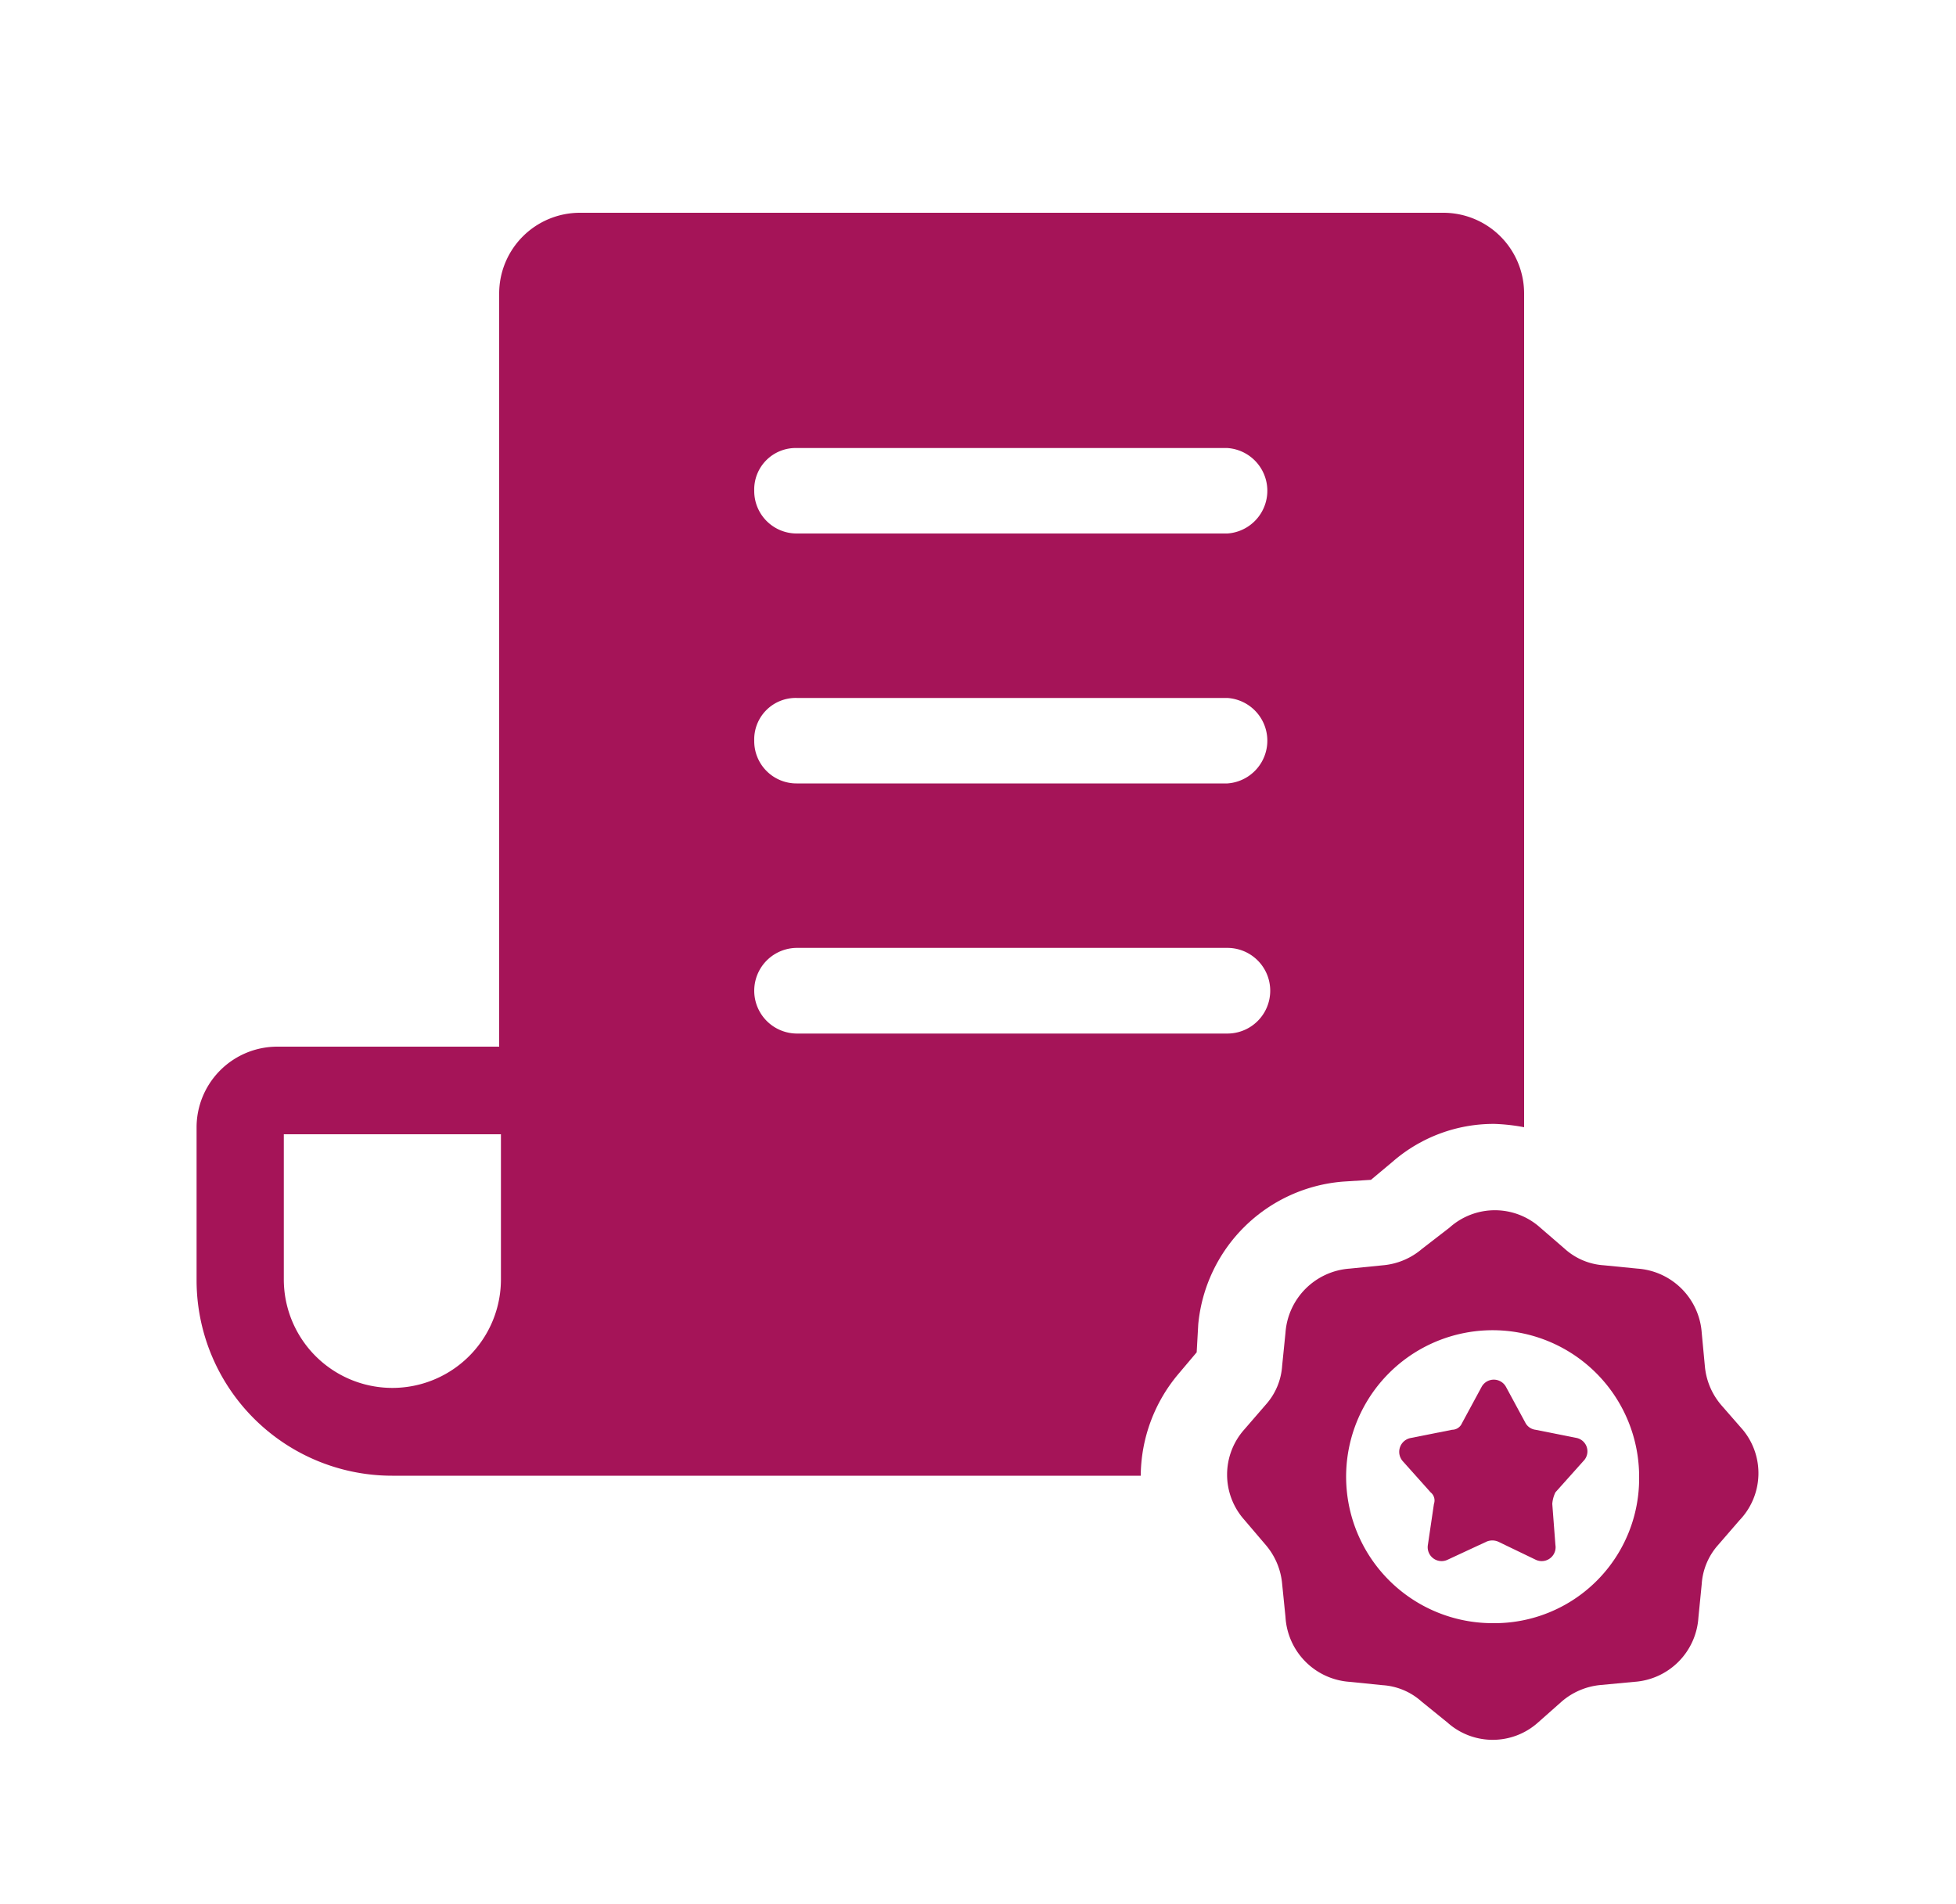 <svg xmlns="http://www.w3.org/2000/svg" viewBox="0 0 100 97.35">
  <defs>
    <style>
      .\36 2d9df31-0bd5-4aeb-a50a-5c9ae5d49ffd {
        fill: #a51458;
      }
    </style>
  </defs>
  <title>icon_grupo</title>
  <g id="4c09de73-bf3d-4595-a39a-505bfc00689c" data-name="Capa 1">
    <g>
      <path class="62d9df31-0bd5-4aeb-a50a-5c9ae5d49ffd" d="M68.67,60.42l1.42-.09,1.1-.92a7.86,7.86,0,0,1,5.21-1.94,9.82,9.82,0,0,1,1.52.17V15a4.13,4.13,0,0,0-4.13-4.12H29.65A4.13,4.13,0,0,0,25.52,15V53.52H14.17a4.13,4.13,0,0,0-4.12,4.12v7.82a10,10,0,0,0,10,10H58.32a8.16,8.16,0,0,1,1.94-5.22l.92-1.09.08-1.43A8.08,8.08,0,0,1,68.67,60.42Zm-43.06,5a5.55,5.55,0,0,1-11.1,0V58h11.1ZM40.75,22.91h22a2.19,2.19,0,0,1,0,4.37h-22a2.17,2.17,0,0,1-2.19-2.18A2.12,2.12,0,0,1,40.75,22.91Zm0,12.78h22a2.19,2.19,0,0,1,0,4.37h-22a2.16,2.16,0,0,1-2.19-2.18A2.12,2.12,0,0,1,40.75,35.69Zm0,17.16a2.19,2.19,0,1,1,0-4.38h22a2.19,2.19,0,0,1,0,4.38Z"/>
      <path class="62d9df31-0bd5-4aeb-a50a-5c9ae5d49ffd" d="M89.1,73.11,88,71.85a3.54,3.54,0,0,1-.84-2L87,68.15a3.54,3.54,0,0,0-3.28-3.28L82,64.7a3.3,3.3,0,0,1-2-.84l-1.26-1.09a3.47,3.47,0,0,0-4.63,0L72.7,63.86a3.54,3.54,0,0,1-2,.84L69,64.87a3.54,3.54,0,0,0-3.28,3.28l-.17,1.68a3.3,3.3,0,0,1-.84,2l-1.09,1.26a3.47,3.47,0,0,0,0,4.63L64.71,79a3.54,3.54,0,0,1,.84,2l.17,1.68A3.53,3.53,0,0,0,69,86l1.68.17a3.3,3.3,0,0,1,2,.84L74,88.08a3.47,3.47,0,0,0,4.63,0L79.85,87a3.54,3.54,0,0,1,2-.84L83.55,86a3.52,3.52,0,0,0,3.28-3.28L87,81a3.33,3.33,0,0,1,.84-2l1.09-1.26A3.48,3.48,0,0,0,89.1,73.11ZM76.32,83a7.49,7.49,0,1,1,7.48-7.49A7.4,7.4,0,0,1,76.32,83Z"/>
      <path class="62d9df31-0bd5-4aeb-a50a-5c9ae5d49ffd" d="M80.61,73.53l-2.11-.42a.68.68,0,0,1-.5-.33l-1-1.85a.71.71,0,0,0-1.26,0l-1,1.85a.55.55,0,0,1-.5.33l-2.11.42a.72.72,0,0,0-.42,1.18l1.43,1.6a.53.53,0,0,1,.17.59L73,79a.71.71,0,0,0,1,.76L76,78.83a.76.76,0,0,1,.59,0l1.93.93a.71.71,0,0,0,1-.76l-.16-2.1a1.63,1.63,0,0,1,.16-.59l1.43-1.6A.7.7,0,0,0,80.61,73.53Z"/>
    </g>
  </g>
</svg>
